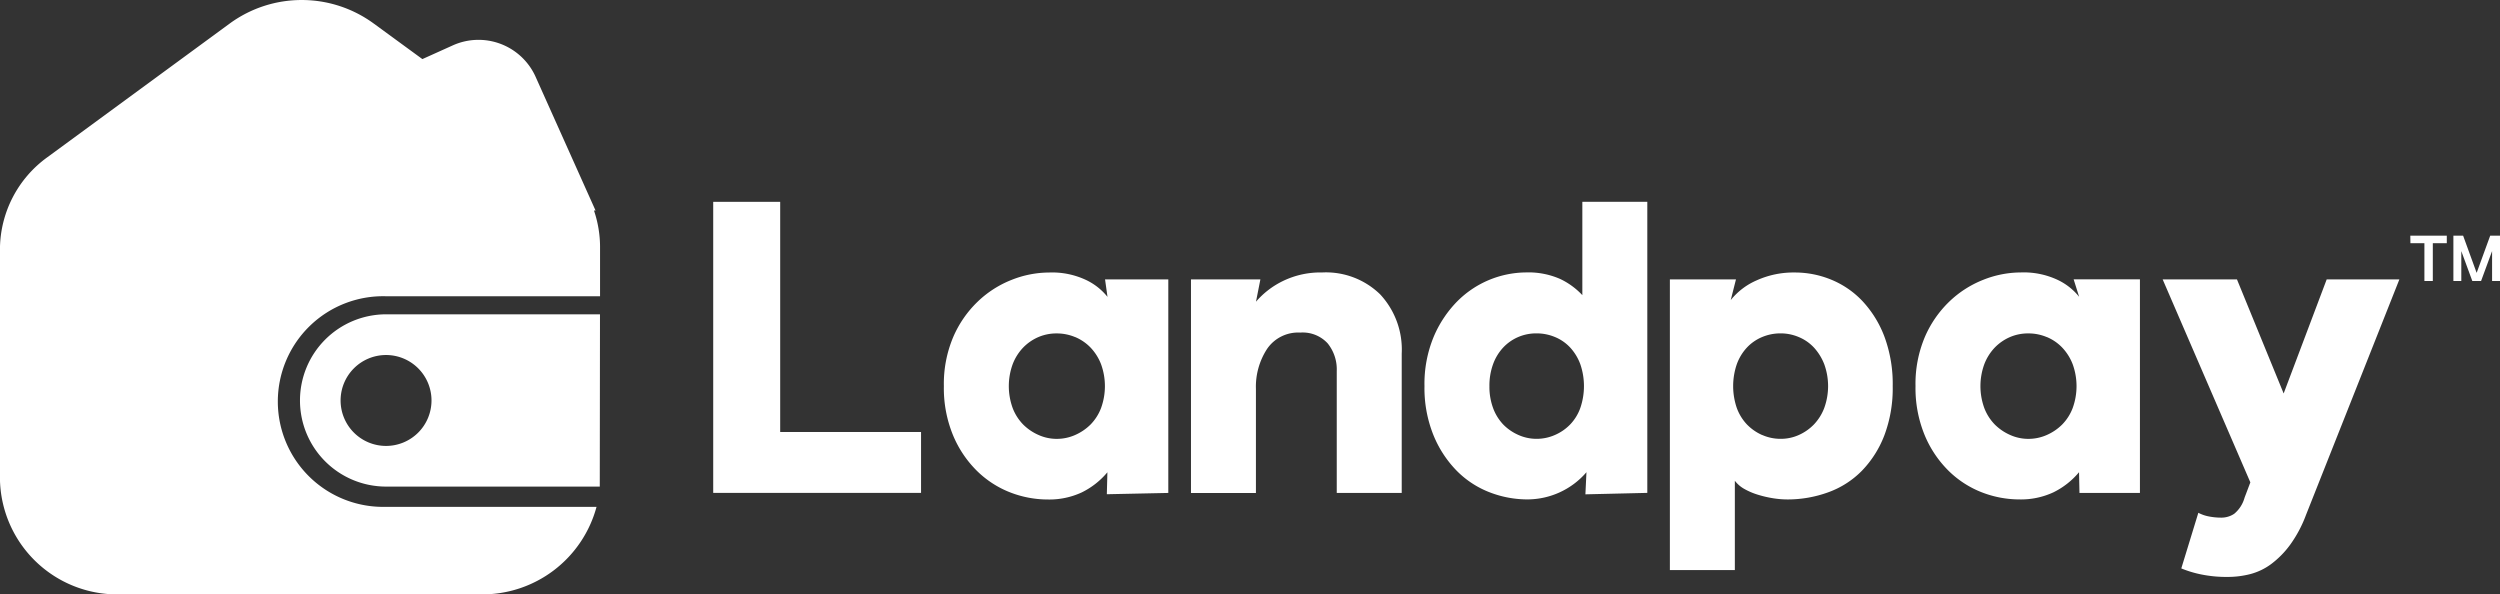 <svg xmlns="http://www.w3.org/2000/svg" width="143" height="34" viewBox="0 0 143 34">
  <rect x="0" y="0" width="143" height="34" fill="#333333" stroke="none"/>
  <g id="landpay-logo" transform="translate(125.335 -330.345)">
    <g id="Group_6610" data-name="Group 6610" transform="translate(-84.539 341.89)">
      <g id="Group_6609" data-name="Group 6609" transform="translate(0 0)">
        <path id="Path_13128" data-name="Path 13128" d="M297.25,264.38h3.831v13.165h8.057v3.483H297.25Z" transform="translate(-297.25 -264.38)" fill="#fff"/>
        <path id="Path_13129" data-name="Path 13129" d="M367.413,282.351v12.215l-3.516.074.032-1.256a4.476,4.476,0,0,1-1.463,1.15,4.405,4.405,0,0,1-1.951.407,5.943,5.943,0,0,1-2.149-.407,5.611,5.611,0,0,1-1.9-1.231,6.21,6.21,0,0,1-1.369-2.043,7.064,7.064,0,0,1-.522-2.8,6.883,6.883,0,0,1,.534-2.809,6.208,6.208,0,0,1,1.406-2.032,5.939,5.939,0,0,1,1.94-1.242,5.837,5.837,0,0,1,2.137-.419,4.562,4.562,0,0,1,2.124.43,3.477,3.477,0,0,1,1.219.964l-.14-1h3.624Zm-5.331,3.3a2.7,2.7,0,0,0-1.056-.209,2.607,2.607,0,0,0-1.045.209,2.7,2.7,0,0,0-.87.6,2.841,2.841,0,0,0-.6.952,3.67,3.67,0,0,0,0,2.508,2.746,2.746,0,0,0,.6.941,2.882,2.882,0,0,0,.883.6,2.527,2.527,0,0,0,1.033.221,2.579,2.579,0,0,0,1.056-.221,2.91,2.91,0,0,0,.883-.6,2.724,2.724,0,0,0,.6-.941,3.67,3.67,0,0,0,0-2.508,2.889,2.889,0,0,0-.6-.952A2.658,2.658,0,0,0,362.082,285.648Z" transform="translate(-341.382 -277.915)" fill="#fff"/>
        <path id="Path_13130" data-name="Path 13130" d="M419.748,283.613a4.8,4.8,0,0,1,1.544-1.185,4.908,4.908,0,0,1,2.241-.488,4.439,4.439,0,0,1,3.32,1.254,4.629,4.629,0,0,1,1.231,3.391v7.965h-3.716v-6.967a2.372,2.372,0,0,0-.522-1.59,1.94,1.94,0,0,0-1.567-.614,2.151,2.151,0,0,0-1.894.93,3.961,3.961,0,0,0-.64,2.3v5.945H416.03V282.338H420Z" transform="translate(-388.702 -277.9)" fill="#fff"/>
        <path id="Path_13131" data-name="Path 13131" d="M486.826,281.028l-3.541.083.06-1.265a4.467,4.467,0,0,1-3.368,1.555,5.99,5.99,0,0,1-2.172-.407,5.341,5.341,0,0,1-1.88-1.231,6.281,6.281,0,0,1-1.334-2.043,7.189,7.189,0,0,1-.511-2.8,7.043,7.043,0,0,1,.522-2.809,6.48,6.48,0,0,1,1.346-2.032,5.605,5.605,0,0,1,3.934-1.661,4.5,4.5,0,0,1,1.951.37,4.178,4.178,0,0,1,1.277.93v-5.34h3.716Zm-5.283-8.915a2.7,2.7,0,0,0-1.056-.209,2.607,2.607,0,0,0-1.045.209,2.56,2.56,0,0,0-.858.6,2.794,2.794,0,0,0-.58.953,3.583,3.583,0,0,0-.209,1.254,3.522,3.522,0,0,0,.209,1.254,2.734,2.734,0,0,0,.58.941,2.768,2.768,0,0,0,.87.6,2.527,2.527,0,0,0,1.033.221,2.579,2.579,0,0,0,1.056-.221,2.717,2.717,0,0,0,.87-.6,2.644,2.644,0,0,0,.58-.941,3.859,3.859,0,0,0,0-2.508,2.876,2.876,0,0,0-.58-.953A2.476,2.476,0,0,0,481.544,272.113Z" transform="translate(-433.396 -264.38)" fill="#fff"/>
        <path id="Path_13132" data-name="Path 13132" d="M535.07,282.343h3.785l-.3,1.185a3.867,3.867,0,0,1,1.475-1.125,5.106,5.106,0,0,1,2.195-.453,5.441,5.441,0,0,1,2.1.419,5.117,5.117,0,0,1,1.788,1.242,6.15,6.15,0,0,1,1.242,2.032,7.781,7.781,0,0,1,.465,2.809,7.629,7.629,0,0,1-.476,2.809,5.988,5.988,0,0,1-1.289,2.032,5.14,5.14,0,0,1-1.928,1.231,6.781,6.781,0,0,1-2.344.407,5.278,5.278,0,0,1-.812-.069,6.21,6.21,0,0,1-.858-.2,3.835,3.835,0,0,1-.766-.324,1.749,1.749,0,0,1-.557-.476v5.108h-3.716V282.343Zm5.283,8.9a2.587,2.587,0,0,0,1.056.221,2.5,2.5,0,0,0,1.045-.221,2.773,2.773,0,0,0,.858-.6,2.8,2.8,0,0,0,.591-.941,3.67,3.67,0,0,0,0-2.508,3.019,3.019,0,0,0-.591-.953,2.476,2.476,0,0,0-.87-.6,2.632,2.632,0,0,0-1.033-.209,2.687,2.687,0,0,0-1.056.209,2.516,2.516,0,0,0-.87.6,2.792,2.792,0,0,0-.58.953,3.86,3.86,0,0,0,0,2.508,2.731,2.731,0,0,0,.58.941A2.769,2.769,0,0,0,540.353,291.247Z" transform="translate(-480.353 -277.908)" fill="#fff"/>
        <path id="Path_13133" data-name="Path 13133" d="M608.973,282.343v12.215h-3.458l-.025-1.185a4.476,4.476,0,0,1-1.463,1.15,4.405,4.405,0,0,1-1.951.407,5.943,5.943,0,0,1-2.149-.407,5.611,5.611,0,0,1-1.9-1.231,6.211,6.211,0,0,1-1.369-2.043,7.065,7.065,0,0,1-.522-2.8,6.884,6.884,0,0,1,.534-2.809,6.21,6.21,0,0,1,1.406-2.032,5.939,5.939,0,0,1,1.94-1.242,5.837,5.837,0,0,1,2.137-.419,4.561,4.561,0,0,1,2.124.43,3.475,3.475,0,0,1,1.219.964l-.315-1h3.8Zm-5.331,3.3a2.7,2.7,0,0,0-1.056-.209,2.606,2.606,0,0,0-1.045.209,2.7,2.7,0,0,0-.87.6,2.842,2.842,0,0,0-.6.953,3.669,3.669,0,0,0,0,2.508,2.746,2.746,0,0,0,.6.941,2.883,2.883,0,0,0,.883.6,2.527,2.527,0,0,0,1.033.221,2.579,2.579,0,0,0,1.056-.221,2.882,2.882,0,0,0,.883-.6,2.724,2.724,0,0,0,.6-.941,3.67,3.67,0,0,0,0-2.508,2.89,2.89,0,0,0-.6-.953A2.6,2.6,0,0,0,603.642,285.64Z" transform="translate(-527.365 -277.908)" fill="#fff"/>
        <path id="Path_13134" data-name="Path 13134" d="M662.616,295.27,657.6,283.66h4.25l2.671,6.525,2.462-6.525h4.158l-5.34,13.469a7.175,7.175,0,0,1-.906,1.707,5.236,5.236,0,0,1-1.079,1.1,3.491,3.491,0,0,1-1.2.58,5.173,5.173,0,0,1-1.3.163,7.209,7.209,0,0,1-1.5-.14,6.22,6.22,0,0,1-1.15-.347l.975-3.182a2.132,2.132,0,0,0,.6.209,3.692,3.692,0,0,0,.72.069,1.313,1.313,0,0,0,.732-.221,1.815,1.815,0,0,0,.591-.918Z" transform="translate(-574.692 -279.224)" fill="#fff"/>
        <g id="Group_6608" data-name="Group 6608" transform="translate(97.074 1.937)">
          <path id="Path_13135" data-name="Path 13135" d="M719.17,272.8h2.087v.43h-.8v2.163h-.481V273.23h-.8Z" transform="translate(-719.17 -272.8)" fill="#fff"/>
          <path id="Path_13136" data-name="Path 13136" d="M731.97,272.8h.561v2.593h-.453v-1.712l-.63,1.712h-.5l-.63-1.712v1.712h-.453V272.8h.557l.773,2.126Z" transform="translate(-727.401 -272.8)" fill="#fff"/>
        </g>
      </g>
    </g>
    <g id="Group_6611" data-name="Group 6611" transform="translate(-125.335 330.345)">
      <path id="Path_13137" data-name="Path 13137" d="M149.565,222.219h.09l-3.447-7.689a3.58,3.58,0,0,0-4.735-1.749l-1.723.777-2.816-2.058a6.976,6.976,0,0,0-8.172,0L118.3,219.171a6.524,6.524,0,0,0-2.713,5.281v13.107a6.71,6.71,0,0,0,6.8,6.618h20.725a6.768,6.768,0,0,0,6.6-5.008H137.68a6.025,6.025,0,1,1,0-12.045h12.233v-2.84A6.5,6.5,0,0,0,149.565,222.219Z" transform="translate(-115.59 -210.178)" fill="#fff"/>
      <path id="Path_13138" data-name="Path 13138" d="M190.17,296.248a4.925,4.925,0,0,0,4.926,4.926h12.222l.012-9.854H195.1A4.928,4.928,0,0,0,190.17,296.248Zm7.523,0a2.6,2.6,0,1,1-2.6-2.6A2.6,2.6,0,0,1,197.693,296.248Z" transform="translate(-173.011 -273.341)" fill="#fff"/>
    </g>
  </g>
</svg>
